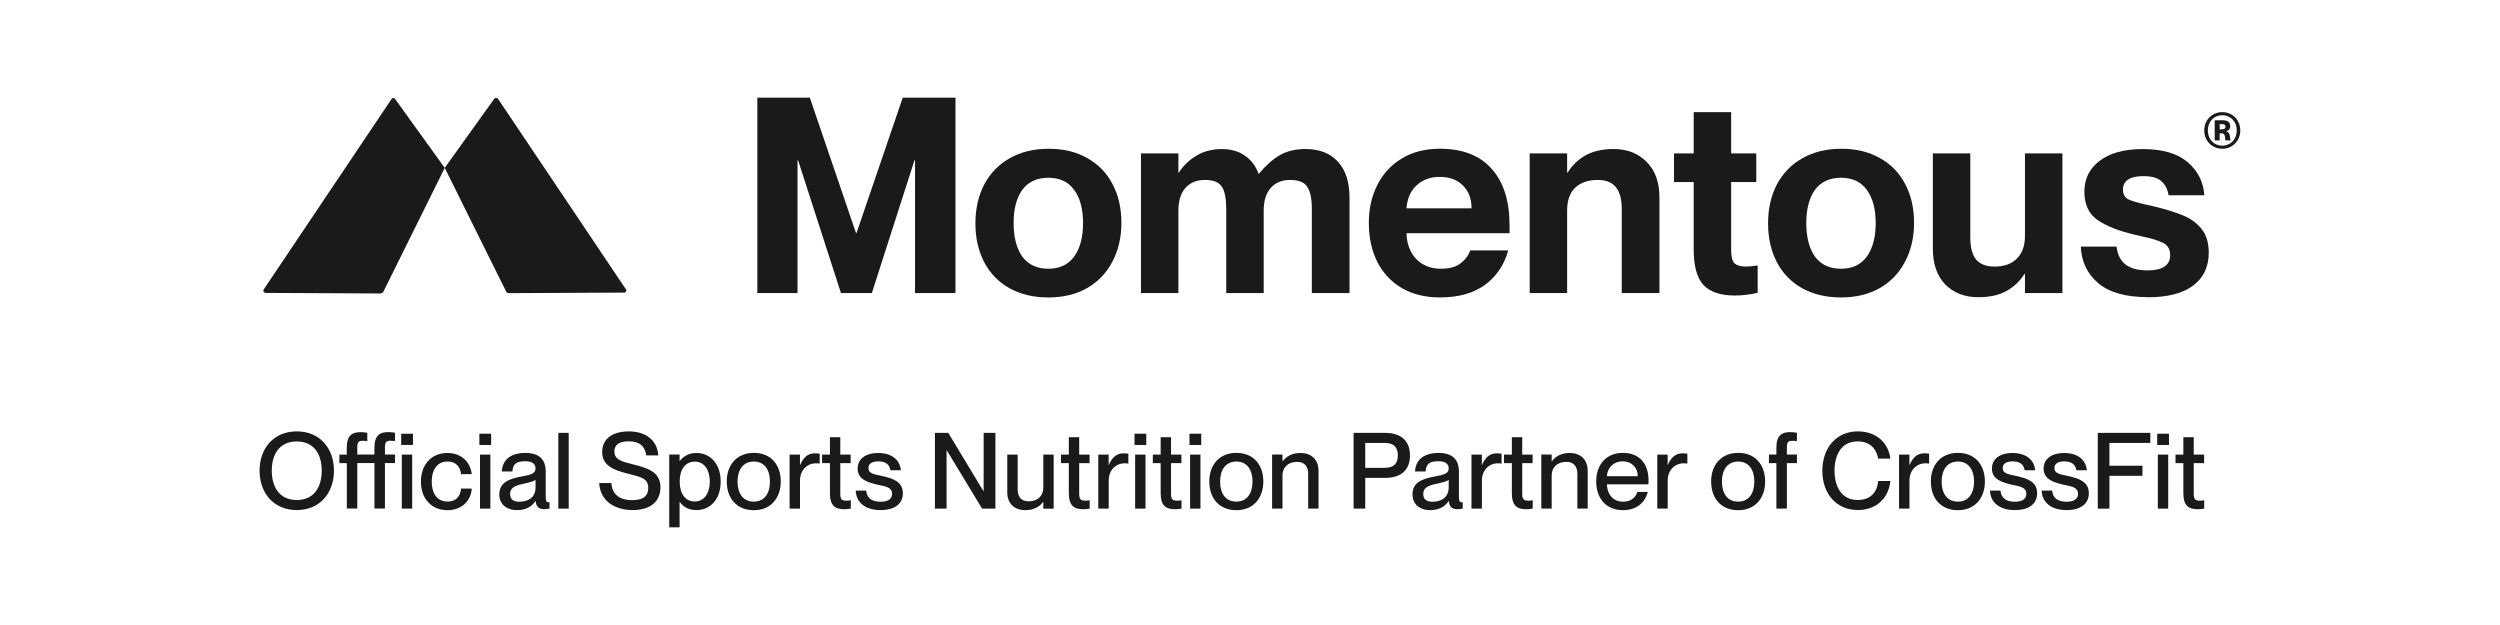 <?xml version="1.0" encoding="UTF-8"?>
<svg xmlns="http://www.w3.org/2000/svg" width="128" height="32" viewBox="0 0 128 32" fill="none">
  <path d="M20.048 5.069L13.506 14.814C13.45 14.898 13.506 14.997 13.618 14.997L19.47 15.026C19.542 15.026 19.598 14.982 19.626 14.941L22.77 8.596L20.23 5.069C20.202 4.998 20.089 4.998 20.046 5.069" fill="#1A1A1A"></path>
  <path d="M32.047 14.814L25.505 5.069C25.461 4.998 25.349 4.998 25.308 5.054L22.77 8.594L25.913 14.924C25.942 14.981 25.998 15.024 26.069 15.009L31.921 14.981C32.034 14.996 32.105 14.896 32.049 14.812" fill="#1A1A1A"></path>
  <path d="M13.29 24.098C13.29 22.932 14.033 22.086 15.194 22.086C16.355 22.086 17.098 22.932 17.098 24.098C17.098 25.265 16.355 26.116 15.194 26.116C14.033 26.116 13.29 25.265 13.29 24.098ZM15.194 25.601C16.111 25.601 16.473 24.895 16.473 24.098C16.473 23.301 16.109 22.602 15.194 22.602C14.278 22.602 13.915 23.301 13.915 24.098C13.915 24.895 14.278 25.601 15.194 25.601Z" fill="#1A1A1A"></path>
  <path d="M17.754 23.714H17.375V23.275H17.754V22.939C17.754 22.299 18.02 22.125 18.471 22.125C18.574 22.125 18.654 22.136 18.806 22.157V22.585C18.698 22.573 18.654 22.568 18.579 22.568C18.356 22.568 18.293 22.633 18.293 22.926V23.273H19.17V22.937C19.17 22.298 19.437 22.123 19.887 22.123C19.99 22.123 20.071 22.134 20.223 22.155V22.583C20.114 22.572 20.071 22.566 19.996 22.566C19.772 22.566 19.709 22.631 19.709 22.924V23.271H20.224V23.71H19.709V26.038H19.172V23.71H18.294V26.038H17.758V23.71L17.754 23.714ZM20.541 22.206H21.144V22.782H20.541V22.206ZM20.573 23.275H21.104V26.041H20.573V23.275Z" fill="#1A1A1A"></path>
  <path d="M21.551 24.657C21.551 23.789 22.087 23.192 22.907 23.192C23.618 23.192 24.088 23.654 24.154 24.276H23.606C23.58 23.989 23.417 23.631 22.912 23.631C22.322 23.631 22.104 24.136 22.104 24.657C22.104 25.179 22.322 25.678 22.912 25.678C23.422 25.678 23.58 25.331 23.606 25.015H24.154C24.116 25.649 23.623 26.122 22.912 26.122C22.087 26.122 21.551 25.526 21.551 24.657Z" fill="#1A1A1A"></path>
  <path d="M24.544 22.206H25.146V22.782H24.544V22.206ZM24.576 23.275H25.107V26.041H24.576V23.275Z" fill="#1A1A1A"></path>
  <path d="M25.565 25.325C25.565 24.706 26.032 24.522 26.72 24.393C27.153 24.312 27.42 24.258 27.42 23.986C27.42 23.785 27.3 23.616 26.893 23.616C26.41 23.616 26.264 23.768 26.236 24.138H25.694C25.72 23.607 26.069 23.189 26.915 23.189C27.485 23.189 27.941 23.427 27.941 24.143V25.413C27.941 25.614 27.967 25.717 28.07 25.717C28.087 25.717 28.102 25.717 28.136 25.711V26.038C28.044 26.06 27.952 26.07 27.864 26.07C27.598 26.07 27.457 25.966 27.425 25.651H27.414C27.236 25.938 26.921 26.118 26.471 26.118C25.917 26.118 25.565 25.798 25.565 25.327V25.325ZM26.591 25.689C27.069 25.689 27.42 25.445 27.42 24.961V24.565C27.333 24.646 27.093 24.706 26.812 24.766C26.324 24.864 26.118 24.999 26.118 25.288C26.118 25.548 26.259 25.689 26.591 25.689Z" fill="#1A1A1A"></path>
  <path d="M28.586 22.163H29.117V26.041H28.586V22.163Z" fill="#1A1A1A"></path>
  <path d="M30.68 24.734H31.299C31.342 25.256 31.651 25.608 32.377 25.608C33.002 25.608 33.191 25.336 33.191 24.984C33.191 24.49 32.812 24.419 32.107 24.241C31.499 24.078 30.831 23.883 30.831 23.145C30.831 22.472 31.353 22.088 32.188 22.088C33.071 22.088 33.647 22.538 33.707 23.318H33.088C33.022 22.851 32.758 22.596 32.193 22.596C31.706 22.596 31.456 22.774 31.456 23.112C31.456 23.545 31.863 23.637 32.362 23.763C33.111 23.952 33.816 24.132 33.816 24.95C33.816 25.618 33.366 26.116 32.394 26.116C31.422 26.116 30.723 25.606 30.68 24.734Z" fill="#1A1A1A"></path>
  <path d="M34.806 25.698H34.795V27H34.264V23.273H34.795V23.599H34.806C34.958 23.404 35.224 23.192 35.658 23.192C36.363 23.192 36.899 23.746 36.899 24.657C36.899 25.569 36.363 26.116 35.658 26.116C35.224 26.116 34.958 25.922 34.806 25.698ZM35.571 25.676C36.093 25.676 36.342 25.199 36.342 24.655C36.342 24.111 36.093 23.635 35.571 23.635C35.095 23.635 34.8 24.025 34.8 24.655C34.8 25.286 35.093 25.676 35.571 25.676Z" fill="#1A1A1A"></path>
  <path d="M37.209 24.657C37.209 23.794 37.73 23.187 38.597 23.187C39.464 23.187 39.975 23.789 39.975 24.652C39.975 25.515 39.454 26.122 38.593 26.122C37.732 26.122 37.211 25.526 37.211 24.657H37.209ZM38.597 25.683C39.161 25.683 39.422 25.233 39.422 24.657C39.422 24.081 39.161 23.631 38.597 23.631C38.032 23.631 37.762 24.076 37.762 24.657C37.762 25.239 38.023 25.683 38.597 25.683Z" fill="#1A1A1A"></path>
  <path d="M40.428 26.041V23.275H40.958V23.802H40.97C41.116 23.455 41.339 23.211 41.712 23.211C41.81 23.211 41.887 23.217 41.968 23.228V23.738C41.902 23.727 41.853 23.721 41.789 23.721C41.307 23.721 40.96 24.085 40.96 24.61V26.041H40.428Z" fill="#1A1A1A"></path>
  <path d="M42.493 25.259V23.714H42.091V23.275H42.493V22.386H43.023V23.275H43.554V23.714H43.023V25.276C43.023 25.569 43.104 25.634 43.333 25.634C43.425 25.634 43.468 25.629 43.56 25.612V26.04C43.425 26.066 43.337 26.072 43.224 26.072C42.768 26.072 42.493 25.897 42.493 25.258V25.259Z" fill="#1A1A1A"></path>
  <path d="M44.352 25.119C44.374 25.439 44.569 25.689 45.083 25.689C45.55 25.689 45.674 25.483 45.674 25.282C45.674 24.935 45.304 24.897 44.946 24.82C44.464 24.706 43.911 24.565 43.911 23.991C43.911 23.515 44.295 23.194 44.963 23.194C45.723 23.194 46.087 23.601 46.124 24.078H45.588C45.55 23.866 45.436 23.622 44.974 23.622C44.616 23.622 44.464 23.763 44.464 23.969C44.464 24.256 44.773 24.284 45.164 24.37C45.674 24.49 46.227 24.637 46.227 25.254C46.227 25.79 45.815 26.116 45.089 26.116C44.248 26.116 43.83 25.683 43.813 25.119H44.352Z" fill="#1A1A1A"></path>
  <path d="M47.868 22.163H48.551L50.352 25.147H50.363V22.163H50.965V26.041H50.282L48.476 23.057H48.465V26.041H47.868V22.163Z" fill="#1A1A1A"></path>
  <path d="M51.573 25.19V23.275H52.104V25.044C52.104 25.419 52.267 25.668 52.668 25.668C53.124 25.668 53.417 25.391 53.417 24.974V23.277H53.948V26.043H53.417V25.696H53.406C53.259 25.908 52.972 26.12 52.494 26.12C51.984 26.12 51.571 25.828 51.571 25.192L51.573 25.19Z" fill="#1A1A1A"></path>
  <path d="M54.724 25.259V23.714H54.323V23.275H54.724V22.386H55.255V23.275H55.786V23.714H55.255V25.276C55.255 25.569 55.336 25.634 55.564 25.634C55.656 25.634 55.7 25.629 55.791 25.612V26.04C55.656 26.066 55.568 26.072 55.456 26.072C55 26.072 54.724 25.897 54.724 25.258V25.259Z" fill="#1A1A1A"></path>
  <path d="M56.232 26.041V23.275H56.763V23.802H56.774C56.92 23.455 57.144 23.211 57.517 23.211C57.614 23.211 57.691 23.217 57.772 23.228V23.738C57.706 23.727 57.658 23.721 57.594 23.721C57.112 23.721 56.765 24.085 56.765 24.61V26.041H56.232Z" fill="#1A1A1A"></path>
  <path d="M58.087 22.206H58.689V22.782H58.087V22.206ZM58.119 23.275H58.65V26.041H58.119V23.275Z" fill="#1A1A1A"></path>
  <path d="M59.426 25.259V23.714H59.025V23.275H59.426V22.386H59.957V23.275H60.488V23.714H59.957V25.276C59.957 25.569 60.038 25.634 60.267 25.634C60.359 25.634 60.402 25.629 60.494 25.612V26.04C60.359 26.066 60.27 26.072 60.158 26.072C59.702 26.072 59.426 25.897 59.426 25.258V25.259Z" fill="#1A1A1A"></path>
  <path d="M60.901 22.206H61.503V22.782H60.901V22.206ZM60.933 23.275H61.464V26.041H60.933V23.275Z" fill="#1A1A1A"></path>
  <path d="M61.916 24.657C61.916 23.794 62.437 23.187 63.303 23.187C64.17 23.187 64.682 23.789 64.682 24.652C64.682 25.515 64.161 26.122 63.3 26.122C62.439 26.122 61.917 25.526 61.917 24.657H61.916ZM63.303 25.683C63.868 25.683 64.129 25.233 64.129 24.657C64.129 24.081 63.868 23.631 63.303 23.631C62.739 23.631 62.469 24.076 62.469 24.657C62.469 25.239 62.73 25.683 63.303 25.683Z" fill="#1A1A1A"></path>
  <path d="M66.412 23.648C65.956 23.648 65.663 23.926 65.663 24.342V26.04H65.132V23.273H65.663V23.62H65.674C65.821 23.408 66.108 23.192 66.586 23.192C67.096 23.192 67.509 23.485 67.509 24.121V26.041H66.978V24.267C66.978 23.898 66.815 23.648 66.413 23.648H66.412Z" fill="#1A1A1A"></path>
  <path d="M69.304 22.163H70.921C71.652 22.163 72.191 22.504 72.191 23.318C72.191 24.132 71.654 24.468 70.921 24.468H69.9V26.041H69.304V22.163ZM70.893 23.952C71.343 23.952 71.57 23.751 71.57 23.318C71.57 22.885 71.343 22.678 70.893 22.678H69.9V23.954H70.893V23.952Z" fill="#1A1A1A"></path>
  <path d="M72.318 25.325C72.318 24.706 72.785 24.522 73.474 24.393C73.907 24.312 74.173 24.258 74.173 23.986C74.173 23.785 74.053 23.616 73.648 23.616C73.166 23.616 73.02 23.768 72.992 24.138H72.449C72.476 23.607 72.825 23.189 73.671 23.189C74.241 23.189 74.697 23.427 74.697 24.143V25.413C74.697 25.614 74.723 25.717 74.826 25.717C74.843 25.717 74.858 25.717 74.891 25.711V26.038C74.8 26.06 74.708 26.07 74.62 26.07C74.353 26.07 74.213 25.966 74.181 25.651H74.169C73.991 25.938 73.676 26.118 73.226 26.118C72.673 26.118 72.32 25.798 72.32 25.327L72.318 25.325ZM73.344 25.689C73.82 25.689 74.173 25.445 74.173 24.961V24.565C74.087 24.646 73.849 24.706 73.565 24.766C73.078 24.864 72.871 24.999 72.871 25.288C72.871 25.548 73.012 25.689 73.344 25.689Z" fill="#1A1A1A"></path>
  <path d="M75.34 26.041V23.275H75.871V23.802H75.882C76.028 23.455 76.251 23.211 76.625 23.211C76.722 23.211 76.799 23.217 76.88 23.228V23.738C76.814 23.727 76.765 23.721 76.702 23.721C76.219 23.721 75.873 24.085 75.873 24.61V26.041H75.34Z" fill="#1A1A1A"></path>
  <path d="M77.407 25.259V23.714H77.005V23.275H77.407V22.386H77.938V23.275H78.469V23.714H77.938V25.276C77.938 25.569 78.018 25.634 78.247 25.634C78.339 25.634 78.382 25.629 78.474 25.612V26.04C78.339 26.066 78.251 26.072 78.138 26.072C77.683 26.072 77.407 25.897 77.407 25.258V25.259Z" fill="#1A1A1A"></path>
  <path d="M80.194 23.648C79.738 23.648 79.446 23.926 79.446 24.342V26.04H78.915V23.273H79.446V23.62H79.457C79.603 23.408 79.89 23.192 80.369 23.192C80.879 23.192 81.291 23.485 81.291 24.121V26.041H80.761V24.267C80.761 23.898 80.597 23.648 80.196 23.648H80.194Z" fill="#1A1A1A"></path>
  <path d="M81.725 24.652C81.725 23.783 82.246 23.187 83.092 23.187C83.938 23.187 84.405 23.74 84.405 24.597C84.405 24.672 84.405 24.755 84.399 24.798H82.272C82.284 25.259 82.554 25.687 83.101 25.687C83.589 25.687 83.779 25.372 83.829 25.188H84.371C84.225 25.719 83.818 26.12 83.092 26.12C82.214 26.12 81.725 25.496 81.725 24.65V24.652ZM83.852 24.38C83.852 23.946 83.548 23.62 83.075 23.62C82.631 23.62 82.304 23.924 82.272 24.38H83.852Z" fill="#1A1A1A"></path>
  <path d="M84.853 26.041V23.275H85.384V23.802H85.395C85.542 23.455 85.765 23.211 86.138 23.211C86.236 23.211 86.313 23.217 86.393 23.228V23.738C86.328 23.727 86.279 23.721 86.215 23.721C85.733 23.721 85.386 24.085 85.386 24.61V26.041H84.853Z" fill="#1A1A1A"></path>
  <path d="M87.609 24.657C87.609 23.794 88.13 23.187 88.997 23.187C89.863 23.187 90.375 23.789 90.375 24.652C90.375 25.515 89.854 26.122 88.993 26.122C88.132 26.122 87.611 25.526 87.611 24.657H87.609ZM88.997 25.683C89.561 25.683 89.822 25.233 89.822 24.657C89.822 24.081 89.561 23.631 88.997 23.631C88.432 23.631 88.162 24.076 88.162 24.657C88.162 25.239 88.423 25.683 88.997 25.683Z" fill="#1A1A1A"></path>
  <path d="M91.666 22.125C91.769 22.125 91.85 22.136 92.002 22.157V22.585C91.893 22.573 91.85 22.568 91.775 22.568C91.551 22.568 91.488 22.633 91.488 22.926V23.273H92.004V23.712H91.488V26.04H90.951V23.712H90.572V23.273H90.951V22.937C90.951 22.298 91.218 22.123 91.668 22.123L91.666 22.125Z" fill="#1A1A1A"></path>
  <path d="M93.303 24.104C93.303 22.932 94.02 22.086 95.121 22.086C96.093 22.086 96.695 22.705 96.787 23.479H96.162C96.091 23.1 95.852 22.6 95.11 22.6C94.252 22.6 93.928 23.327 93.928 24.096C93.928 24.866 94.254 25.599 95.11 25.599C95.858 25.599 96.124 25.1 96.162 24.627H96.787C96.7 25.49 96.093 26.113 95.115 26.113C94.014 26.113 93.303 25.267 93.303 24.1V24.104Z" fill="#1A1A1A"></path>
  <path d="M97.231 26.041V23.275H97.762V23.802H97.773C97.919 23.455 98.143 23.211 98.516 23.211C98.613 23.211 98.69 23.217 98.771 23.228V23.738C98.705 23.727 98.657 23.721 98.593 23.721C98.111 23.721 97.764 24.085 97.764 24.61V26.041H97.231Z" fill="#1A1A1A"></path>
  <path d="M98.859 24.657C98.859 23.794 99.381 23.187 100.247 23.187C101.114 23.187 101.626 23.789 101.626 24.652C101.626 25.515 101.104 26.122 100.243 26.122C99.382 26.122 98.861 25.526 98.861 24.657H98.859ZM100.247 25.683C100.812 25.683 101.072 25.233 101.072 24.657C101.072 24.081 100.812 23.631 100.247 23.631C99.683 23.631 99.412 24.076 99.412 24.657C99.412 25.239 99.673 25.683 100.247 25.683Z" fill="#1A1A1A"></path>
  <path d="M102.427 25.119C102.449 25.439 102.644 25.689 103.158 25.689C103.625 25.689 103.749 25.483 103.749 25.282C103.749 24.935 103.38 24.897 103.021 24.82C102.539 24.706 101.986 24.565 101.986 23.991C101.986 23.515 102.37 23.194 103.038 23.194C103.798 23.194 104.162 23.601 104.199 24.078H103.663C103.625 23.866 103.511 23.622 103.049 23.622C102.691 23.622 102.539 23.763 102.539 23.969C102.539 24.256 102.849 24.284 103.239 24.37C103.749 24.49 104.302 24.637 104.302 25.254C104.302 25.79 103.89 26.116 103.164 26.116C102.324 26.116 101.905 25.683 101.888 25.119H102.427Z" fill="#1A1A1A"></path>
  <path d="M105.073 25.119C105.096 25.439 105.291 25.689 105.805 25.689C106.272 25.689 106.396 25.483 106.396 25.282C106.396 24.935 106.026 24.897 105.668 24.82C105.186 24.706 104.633 24.565 104.633 23.991C104.633 23.515 105.017 23.194 105.685 23.194C106.444 23.194 106.808 23.601 106.846 24.078H106.309C106.272 23.866 106.157 23.622 105.696 23.622C105.338 23.622 105.186 23.763 105.186 23.969C105.186 24.256 105.495 24.284 105.885 24.37C106.396 24.49 106.949 24.637 106.949 25.254C106.949 25.79 106.536 26.116 105.81 26.116C104.97 26.116 104.552 25.683 104.535 25.119H105.073Z" fill="#1A1A1A"></path>
  <path d="M107.407 22.163H110.096V22.678H108.003V23.845H109.695V24.361H108.003V26.043H107.407V22.163Z" fill="#1A1A1A"></path>
  <path d="M110.449 22.206H111.051V22.782H110.449V22.206ZM110.481 23.275H111.012V26.041H110.481V23.275Z" fill="#1A1A1A"></path>
  <path d="M111.788 25.259V23.714H111.387V23.275H111.788V22.386H112.319V23.275H112.85V23.714H112.319V25.276C112.319 25.569 112.4 25.634 112.629 25.634C112.721 25.634 112.764 25.629 112.856 25.612V26.04C112.721 26.066 112.632 26.072 112.52 26.072C112.064 26.072 111.788 25.897 111.788 25.258V25.259Z" fill="#1A1A1A"></path>
  <path d="M40.833 15.005H38.775V5H41.463L43.826 11.927H43.855L46.22 5H48.921V15.005H46.85V8.204H46.822L44.639 15.005H43.057L40.861 8.204H40.833V15.005Z" fill="#1A1A1A"></path>
  <path d="M53.676 13.759C54.253 13.759 54.692 13.555 54.99 13.144C55.298 12.724 55.452 12.15 55.452 11.422C55.452 10.695 55.298 10.126 54.99 9.715C54.692 9.305 54.253 9.1 53.676 9.1C53.098 9.1 52.653 9.305 52.346 9.715C52.047 10.126 51.897 10.695 51.897 11.422C51.897 12.15 52.047 12.724 52.346 13.144C52.653 13.555 53.096 13.759 53.676 13.759ZM53.663 15.228C52.907 15.228 52.244 15.069 51.676 14.752C51.117 14.435 50.688 13.992 50.389 13.422C50.091 12.844 49.941 12.182 49.941 11.435C49.941 10.689 50.091 10.027 50.389 9.449C50.697 8.871 51.13 8.423 51.691 8.106C52.259 7.78 52.927 7.617 53.693 7.617C54.458 7.617 55.105 7.776 55.666 8.093C56.234 8.41 56.669 8.858 56.967 9.436C57.266 10.004 57.416 10.663 57.416 11.409C57.416 12.156 57.262 12.818 56.954 13.396C56.656 13.973 56.223 14.427 55.653 14.754C55.094 15.071 54.43 15.23 53.666 15.23L53.663 15.228Z" fill="#1A1A1A"></path>
  <path d="M66.843 7.63C67.561 7.63 68.117 7.849 68.509 8.288C68.901 8.718 69.096 9.329 69.096 10.121V15.005H67.166V10.71C67.166 10.169 67.087 9.787 66.927 9.562C66.777 9.329 66.488 9.213 66.059 9.213C65.629 9.213 65.309 9.348 65.065 9.618C64.823 9.888 64.701 10.276 64.701 10.779V15.005H62.784V10.71C62.784 10.169 62.709 9.787 62.561 9.562C62.411 9.329 62.122 9.213 61.692 9.213C61.263 9.213 60.942 9.348 60.698 9.618C60.456 9.888 60.334 10.276 60.334 10.779V15.005H58.417V7.855H60.334V8.834H60.362C60.576 8.489 60.871 8.204 61.244 7.98C61.617 7.748 62.056 7.632 62.559 7.632C63.026 7.632 63.418 7.744 63.735 7.967C64.061 8.191 64.294 8.498 64.435 8.89H64.463C64.798 8.479 65.149 8.168 65.513 7.952C65.877 7.739 66.32 7.63 66.843 7.63Z" fill="#1A1A1A"></path>
  <path d="M75.344 10.666C75.344 10.171 75.194 9.781 74.895 9.49C74.606 9.202 74.209 9.057 73.706 9.057C73.23 9.057 72.838 9.202 72.53 9.49C72.222 9.77 72.05 10.162 72.012 10.666H75.344ZM77.289 11.94H72.014C72.024 12.471 72.187 12.91 72.504 13.255C72.83 13.591 73.254 13.759 73.777 13.759C74.216 13.759 74.552 13.666 74.785 13.48C75.027 13.294 75.19 13.075 75.274 12.822H77.219C77.015 13.568 76.617 14.155 76.03 14.585C75.443 15.014 74.672 15.228 73.721 15.228C72.975 15.228 72.326 15.069 71.776 14.752C71.226 14.425 70.806 13.977 70.517 13.409C70.229 12.831 70.084 12.169 70.084 11.422C70.084 10.676 70.229 10.046 70.517 9.477C70.806 8.9 71.221 8.446 71.763 8.119C72.312 7.784 72.967 7.615 73.721 7.615C74.878 7.615 75.76 7.956 76.366 8.637C76.981 9.318 77.289 10.284 77.289 11.533V11.94Z" fill="#1A1A1A"></path>
  <path d="M82.612 7.63C83.311 7.63 83.876 7.849 84.306 8.288C84.745 8.718 84.964 9.329 84.964 10.121V15.005H83.034V10.71C83.034 10.196 82.931 9.819 82.726 9.577C82.531 9.335 82.222 9.213 81.803 9.213C81.308 9.213 80.922 9.348 80.642 9.618C80.372 9.879 80.237 10.267 80.237 10.779V15.005H78.32V7.855H80.237V8.834H80.265C80.479 8.479 80.779 8.191 81.16 7.965C81.552 7.742 82.036 7.63 82.616 7.63H82.612Z" fill="#1A1A1A"></path>
  <path d="M89.391 13.647C89.559 13.647 89.758 13.628 89.993 13.591V14.99C89.582 15.084 89.196 15.131 88.832 15.131C88.104 15.131 87.567 14.954 87.222 14.598C86.887 14.234 86.718 13.632 86.718 12.793V9.323H85.71V7.855H86.718V5.741H88.635V7.853H89.921V9.322H88.635V12.778C88.635 13.133 88.691 13.366 88.802 13.478C88.924 13.591 89.119 13.647 89.389 13.647H89.391Z" fill="#1A1A1A"></path>
  <path d="M94.26 13.759C94.838 13.759 95.277 13.555 95.575 13.144C95.882 12.724 96.036 12.15 96.036 11.422C96.036 10.695 95.882 10.126 95.575 9.715C95.277 9.305 94.838 9.1 94.26 9.1C93.682 9.1 93.238 9.305 92.93 9.715C92.632 10.126 92.482 10.695 92.482 11.422C92.482 12.15 92.632 12.724 92.93 13.144C93.238 13.555 93.68 13.759 94.26 13.759ZM94.247 15.228C93.491 15.228 92.829 15.069 92.26 14.752C91.701 14.435 91.272 13.992 90.974 13.422C90.675 12.844 90.525 12.182 90.525 11.435C90.525 10.689 90.675 10.027 90.974 9.449C91.281 8.871 91.715 8.423 92.275 8.106C92.844 7.78 93.511 7.617 94.277 7.617C95.042 7.617 95.689 7.776 96.25 8.093C96.818 8.41 97.254 8.858 97.552 9.436C97.85 10.004 98 10.663 98 11.409C98 12.156 97.846 12.818 97.539 13.396C97.24 13.973 96.807 14.427 96.237 14.754C95.678 15.071 95.014 15.23 94.251 15.23L94.247 15.228Z" fill="#1A1A1A"></path>
  <path d="M103.678 7.855H105.595V15.005H103.678V14.026H103.65C103.436 14.38 103.132 14.669 102.74 14.894C102.357 15.108 101.877 15.217 101.299 15.217C100.6 15.217 100.035 15.003 99.606 14.573C99.176 14.135 98.962 13.519 98.962 12.726V7.855H100.879V12.137C100.879 12.659 100.977 13.041 101.174 13.285C101.378 13.527 101.695 13.649 102.125 13.649C102.609 13.649 102.988 13.514 103.258 13.244C103.537 12.974 103.678 12.585 103.678 12.083V7.855Z" fill="#1A1A1A"></path>
  <path d="M109.98 15.215C108.851 15.215 108.003 14.977 107.433 14.502C106.865 14.017 106.566 13.392 106.538 12.627H108.371C108.408 13.019 108.558 13.322 108.819 13.536C109.08 13.741 109.459 13.844 109.952 13.844C110.727 13.844 111.113 13.583 111.113 13.06C111.113 12.771 110.997 12.565 110.764 12.445C110.541 12.323 110.162 12.206 109.631 12.094L109.324 12.024C108.521 11.839 107.887 11.591 107.42 11.284C106.953 10.967 106.72 10.477 106.72 9.815C106.72 9.153 106.981 8.626 107.504 8.234C108.035 7.832 108.768 7.632 109.701 7.632C110.717 7.632 111.486 7.855 112.01 8.303C112.531 8.751 112.816 9.316 112.863 9.997H111.031C110.984 9.689 110.862 9.451 110.667 9.284C110.481 9.108 110.171 9.018 109.744 9.018C109.389 9.018 109.123 9.078 108.947 9.2C108.78 9.322 108.695 9.489 108.695 9.704C108.695 9.937 108.78 10.1 108.947 10.194C109.125 10.288 109.451 10.385 109.926 10.488L110.303 10.573C110.88 10.713 111.363 10.861 111.743 11.021C112.135 11.171 112.456 11.398 112.709 11.707C112.962 12.015 113.088 12.426 113.088 12.938C113.088 13.666 112.818 14.23 112.276 14.632C111.743 15.024 110.98 15.219 109.98 15.219V15.215Z" fill="#1A1A1A"></path>
  <path d="M112.857 6.679C112.857 6.14 113.264 5.741 113.78 5.741C114.296 5.741 114.703 6.14 114.703 6.679C114.703 7.217 114.296 7.617 113.78 7.617C113.264 7.617 112.857 7.217 112.857 6.679ZM113.78 7.457C114.206 7.457 114.521 7.133 114.521 6.679C114.521 6.225 114.208 5.9 113.78 5.9C113.353 5.9 113.041 6.225 113.041 6.679C113.041 7.133 113.354 7.457 113.78 7.457ZM113.392 6.159H113.822C114.062 6.159 114.189 6.268 114.189 6.461C114.189 6.604 114.105 6.69 113.972 6.72V6.724C114.236 6.767 114.15 7.157 114.212 7.178V7.189H113.949C113.898 7.142 113.985 6.825 113.745 6.825H113.647V7.189H113.392V6.159ZM113.752 6.621C113.857 6.621 113.945 6.598 113.945 6.486C113.945 6.373 113.855 6.354 113.752 6.354H113.647V6.622H113.752V6.621Z" fill="#1A1A1A"></path>
</svg>
